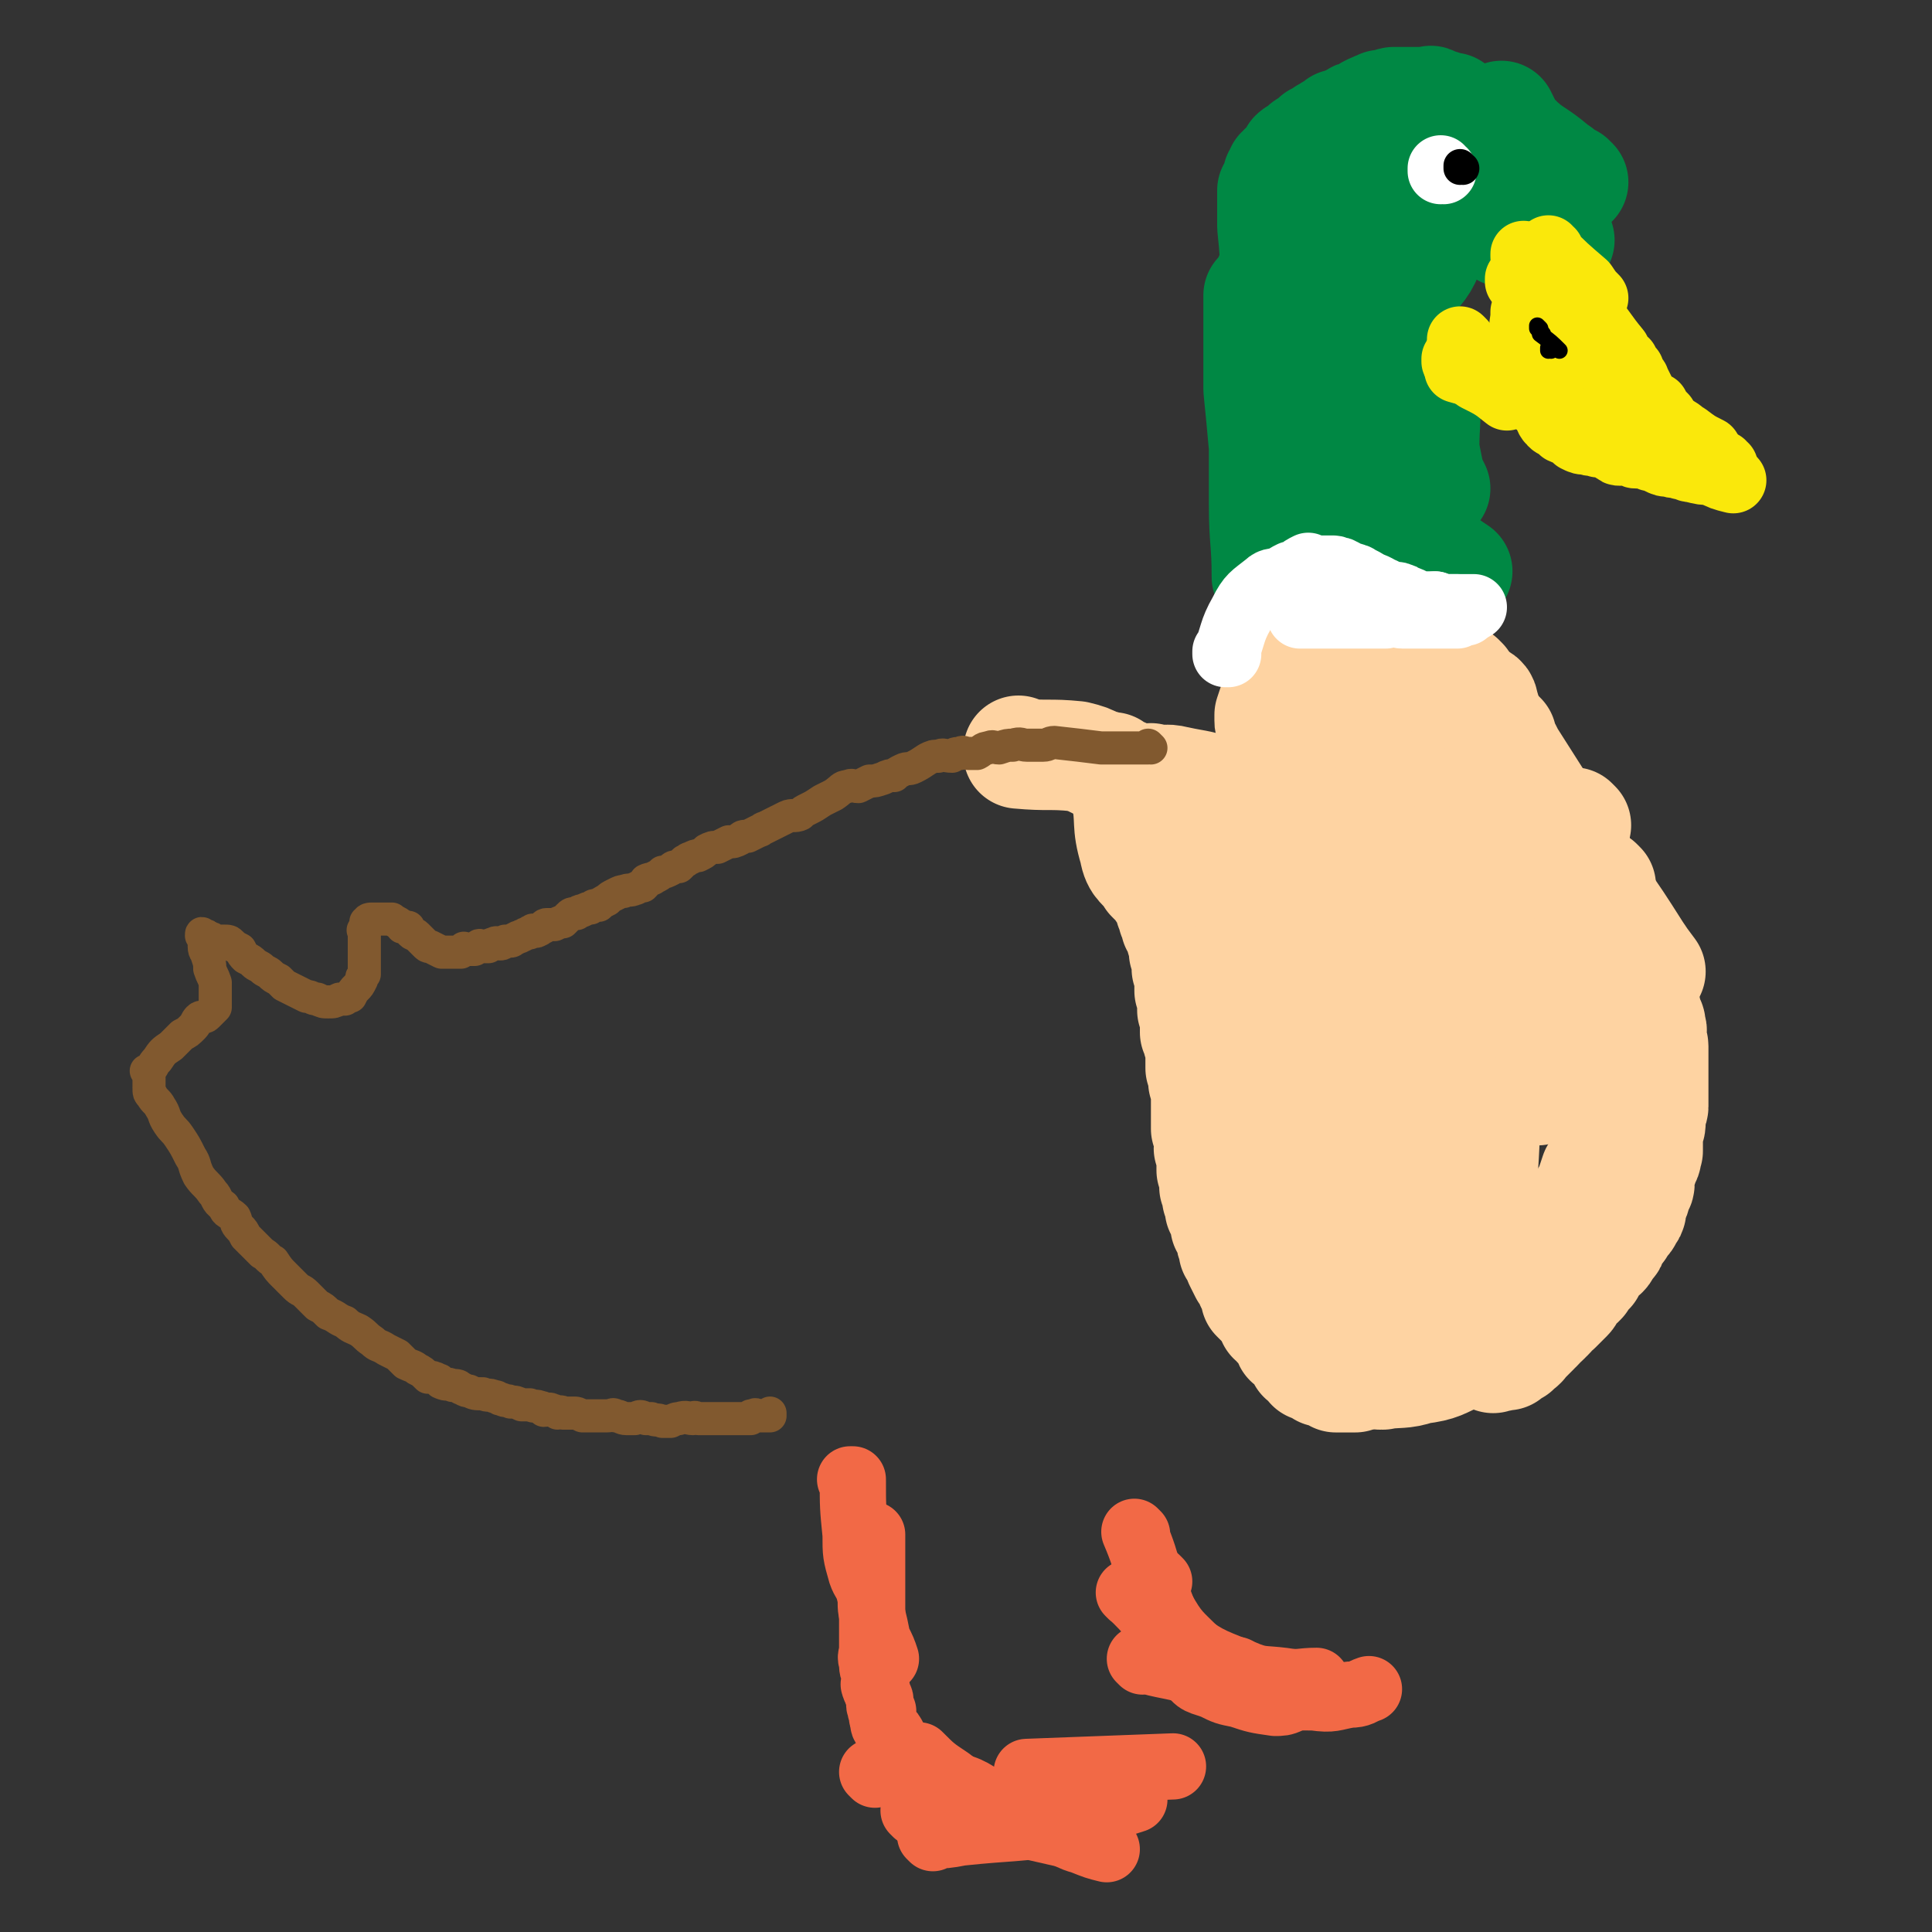 <svg viewBox='0 0 700 700' version='1.1' xmlns='http://www.w3.org/2000/svg' xmlns:xlink='http://www.w3.org/1999/xlink'><rect x="0" y="0" width="700" height="700" fill="#333333" stroke="none"/><g fill='none' stroke='#008844' stroke-width='40' stroke-linecap='round' stroke-linejoin='round'><path d='M546,84c0,0 -1,0 -1,-1 0,0 0,1 0,1 -1,-10 0,-10 -2,-20 -1,-5 -2,-5 -4,-9 -1,-2 -1,-2 -2,-3 0,-1 -1,-1 -1,-2 -1,0 0,-1 -1,-1 0,0 -1,0 -1,0 -1,-1 0,-1 -1,-2 0,-1 0,-1 -1,-1 0,-1 -1,-1 -1,-2 -1,0 0,-1 -1,-1 0,0 0,0 -1,0 0,0 0,-1 0,-1 -1,-1 -1,-1 -2,-1 -1,-1 0,-1 -1,-2 -1,0 -1,0 -2,0 0,0 0,0 -1,0 -1,0 0,-1 -1,-1 -1,0 -1,0 -2,0 0,0 0,-1 -1,-1 -1,-1 -1,0 -1,0 -2,0 -2,0 -3,0 -1,0 -1,0 -1,0 -1,0 -1,0 -3,0 -1,0 -1,0 -2,0 -1,0 -1,0 -1,0 -1,0 -1,0 -2,0 0,0 -1,0 -1,0 -1,0 -1,1 -2,1 -1,0 -1,0 -2,0 -1,0 -1,0 -2,1 -1,0 -1,0 -3,1 0,0 0,1 -1,1 -1,1 -1,0 -1,1 -1,0 -1,0 -2,0 -1,0 0,1 -1,1 -1,1 -1,1 -2,2 0,0 0,0 -1,1 0,1 0,1 0,2 -1,0 -1,0 -2,0 -1,0 -1,1 -1,1 -1,1 0,1 -1,2 0,0 0,0 0,0 0,1 -1,0 -1,1 0,0 0,0 -1,1 0,1 1,1 0,1 0,1 -1,0 -1,1 -1,0 -1,0 -1,0 0,1 0,1 0,1 0,1 0,1 -1,1 0,1 -1,1 -1,1 0,1 0,1 -1,2 0,1 0,1 -1,1 0,1 0,1 -1,1 0,0 -1,0 -1,1 -1,1 0,2 -1,3 0,1 0,0 -1,1 -1,1 -1,1 -1,2 -1,1 0,1 -1,2 0,1 -1,1 -1,1 0,1 0,1 0,1 0,1 0,0 -1,1 0,1 0,1 0,2 -1,0 0,0 -1,1 0,1 -1,0 -1,1 0,1 1,2 0,3 0,1 -1,0 -1,1 0,1 1,1 0,2 0,1 0,1 -1,2 0,1 1,1 0,3 0,1 0,1 -1,2 0,0 1,0 0,1 0,1 -1,1 -1,1 0,1 0,2 0,3 0,0 1,1 0,1 0,1 0,1 -1,2 0,1 -1,1 -1,2 0,1 0,1 0,3 0,0 0,0 0,1 0,0 1,0 0,1 0,1 0,1 0,2 -1,0 -1,0 -1,1 0,1 0,1 0,1 0,1 0,1 0,3 0,0 0,0 0,1 0,1 0,1 0,2 0,1 0,1 0,2 0,0 0,0 0,0 0,2 0,2 0,3 0,2 0,2 0,3 0,2 0,2 0,4 0,1 1,1 1,2 1,1 0,1 0,2 0,1 0,1 0,1 1,2 1,2 1,3 1,1 0,1 0,2 0,1 0,1 0,2 0,0 0,0 0,1 1,1 1,0 2,1 0,2 0,2 0,4 0,2 0,2 0,4 0,0 1,0 1,1 0,0 0,0 0,1 0,1 0,1 0,1 0,1 0,1 0,2 0,0 0,0 0,0 '/><path d='M463,108c0,0 -1,-1 -1,-1 0,0 0,1 0,1 1,-3 0,-4 0,-7 0,-9 0,-9 -1,-19 0,-3 0,-3 0,-6 0,-1 0,-1 0,-2 0,0 0,0 0,-1 0,0 0,0 0,0 0,-2 0,-2 0,-3 0,-1 0,-1 0,-1 1,-1 1,-1 1,-2 1,-1 1,0 1,-1 1,-1 0,-1 0,-2 1,0 1,0 1,-1 0,-1 0,-1 0,-1 1,-1 1,0 1,-1 1,0 1,-1 1,-1 1,-1 1,-1 2,-2 0,0 1,0 1,-1 0,-1 0,-1 0,-1 1,-1 1,0 2,0 0,0 0,-1 0,-1 1,-1 1,-1 2,-1 0,-1 0,-1 0,-1 1,-1 2,0 3,-1 0,-1 0,-1 1,-2 0,0 1,0 1,0 1,0 1,-1 2,-1 0,-1 0,-1 1,-1 1,-1 1,-1 1,-1 1,0 1,0 2,-1 0,0 0,0 1,-1 0,0 0,1 0,1 1,0 1,-1 2,-1 1,-1 1,-1 1,-1 1,0 1,0 2,0 1,0 1,-1 2,-1 1,-1 1,-1 1,-1 1,0 1,0 2,0 1,0 1,0 1,0 1,0 1,0 2,0 0,0 0,0 1,0 1,0 1,0 1,0 1,0 1,0 2,0 1,0 1,0 2,0 1,0 1,0 2,0 1,0 1,0 2,0 1,0 1,0 2,0 1,0 1,0 2,0 0,0 0,0 1,0 1,0 1,0 1,0 1,0 1,0 2,0 0,0 1,0 1,0 1,0 1,1 2,1 0,0 0,0 1,0 1,0 1,0 1,1 1,1 1,1 2,1 1,1 1,1 2,1 0,0 0,1 0,1 1,0 1,0 2,1 1,0 0,1 1,1 1,0 1,0 2,0 0,0 0,0 0,1 1,1 1,1 2,1 0,1 0,1 0,1 1,0 1,0 1,1 1,0 1,0 1,1 1,0 1,0 2,1 2,2 2,2 4,3 0,1 0,1 0,1 '/><path d='M530,47c0,0 -1,0 -1,-1 0,0 0,1 0,1 0,3 1,4 0,7 -4,9 -4,9 -10,17 -4,6 -5,6 -10,12 -2,2 -2,2 -4,4 -1,3 -1,3 -3,5 0,1 0,1 -1,3 -1,1 -1,1 -1,2 '/><path d='M526,61c0,0 -1,0 -1,-1 0,0 0,1 0,1 -4,8 -4,8 -9,15 -7,13 -7,13 -14,25 -2,5 -2,5 -5,10 -1,2 -1,2 -3,5 0,1 0,1 -1,1 '/><path d='M544,55c0,0 -1,0 -1,-1 0,0 0,1 0,1 '/><path d='M565,87c0,0 -1,0 -1,-1 0,0 0,1 0,1 -1,-9 -2,-10 -4,-20 '/><path d='M570,66c0,0 -1,0 -1,-1 0,0 0,1 0,1 -2,-2 -3,-3 -6,-5 -7,-6 -8,-5 -14,-11 -2,-2 -2,-2 -3,-4 -1,-2 -1,-2 -2,-4 '/><path d='M520,81c0,0 -1,0 -1,-1 0,0 0,1 0,1 0,3 2,4 0,7 -3,7 -3,8 -9,14 -3,3 -5,1 -9,3 0,1 0,1 0,2 -1,2 -1,2 -2,3 -1,2 -2,1 -3,3 -1,1 0,2 -1,3 -1,1 -2,1 -2,2 0,1 0,1 0,1 0,1 0,1 -1,2 0,0 0,0 0,1 0,1 1,1 0,1 0,1 0,0 -1,1 0,0 0,1 0,1 0,1 1,2 0,3 0,0 -1,0 -1,1 0,1 0,1 0,3 0,0 0,0 0,1 0,1 0,1 0,3 0,0 0,0 0,1 0,1 0,1 0,2 0,1 0,1 0,2 0,0 0,0 0,1 0,1 0,1 0,2 0,0 0,0 0,1 0,1 0,1 0,1 1,2 1,1 1,3 0,0 0,1 0,1 1,1 1,1 2,3 1,1 1,1 1,2 1,1 0,1 0,1 1,2 1,1 2,3 1,1 1,1 2,2 0,1 1,1 2,1 1,1 1,2 1,3 1,1 1,0 2,1 1,1 0,1 1,2 1,1 1,1 2,2 0,1 0,1 1,1 0,1 0,1 1,1 0,1 0,0 0,1 1,1 0,1 1,2 1,0 1,0 2,1 '/><path d='M494,132c0,0 -1,-1 -1,-1 0,0 0,1 0,1 6,7 6,7 12,15 3,4 3,4 7,7 1,1 1,1 3,2 '/><path d='M517,142c0,0 -1,-1 -1,-1 0,0 0,0 0,1 1,10 0,10 0,21 1,5 1,5 2,10 1,2 1,2 2,4 '/><path d='M471,134c0,0 -1,-1 -1,-1 0,0 0,0 0,1 0,8 0,8 -2,16 -1,7 0,7 -2,13 0,1 -2,1 -2,2 0,3 1,3 1,5 1,3 1,3 2,5 '/><path d='M469,151c0,0 -1,-1 -1,-1 0,0 0,0 0,1 1,4 0,4 0,8 '/><path d='M466,129c0,0 -1,-1 -1,-1 0,0 0,0 0,1 1,4 1,4 0,8 0,7 -1,7 -1,14 -1,6 0,6 -1,13 0,3 0,3 0,7 1,5 0,5 1,9 0,4 0,4 1,7 1,2 2,1 3,3 '/><path d='M477,188c0,0 -1,-1 -1,-1 0,0 0,1 0,1 4,0 4,0 8,0 '/><path d='M483,186c0,0 -1,-1 -1,-1 0,0 0,1 0,1 4,0 4,-1 7,0 13,3 13,3 25,7 '/><path d='M495,183c0,0 -1,-1 -1,-1 0,0 0,1 0,1 3,2 3,2 6,5 9,6 9,6 17,11 5,4 5,4 11,8 '/><path d='M479,199c0,0 -1,-1 -1,-1 0,0 0,1 0,1 17,1 17,1 33,2 '/><path d='M465,185c0,0 -1,-1 -1,-1 0,0 0,1 0,1 1,-15 1,-15 0,-30 0,-8 0,-8 -1,-15 '/><path d='M460,209c0,0 -1,-1 -1,-1 0,0 0,1 0,1 0,-13 -1,-13 -1,-26 0,-11 0,-11 0,-21 -1,-11 -1,-11 -2,-21 0,-15 0,-15 0,-29 0,-3 0,-3 0,-5 '/></g>
<g fill='none' stroke='#FED3A2' stroke-width='40' stroke-linecap='round' stroke-linejoin='round'><path d='M370,273c0,0 -1,-1 -1,-1 0,0 0,1 0,1 11,1 11,0 21,1 4,1 4,1 8,3 2,0 2,1 3,1 1,0 1,0 2,0 1,1 1,1 2,2 0,0 0,0 1,0 1,0 1,0 1,1 2,0 2,0 3,1 1,0 1,0 1,0 1,1 1,0 2,1 0,0 0,0 1,1 0,0 0,0 0,1 1,0 1,0 2,1 0,0 0,0 1,0 1,1 0,1 1,1 0,0 0,0 0,1 1,1 1,1 2,1 1,1 1,1 2,2 0,1 0,1 1,3 0,0 1,0 1,1 1,0 1,0 2,1 1,1 1,1 1,2 0,1 0,1 0,2 1,1 1,0 2,1 0,1 0,1 0,2 1,1 1,1 2,2 0,1 1,1 1,2 0,1 0,1 0,2 1,1 1,1 2,2 0,1 0,2 0,3 1,1 1,1 2,2 0,1 0,1 0,2 1,1 1,1 1,2 1,1 0,1 0,3 1,0 1,0 1,0 1,2 1,2 2,3 0,1 -1,1 -1,1 1,1 1,2 1,3 1,0 1,-1 2,0 0,0 -1,1 -1,1 1,1 1,1 1,2 1,1 0,1 0,3 1,1 1,0 1,1 1,1 0,1 0,2 0,1 0,1 0,3 1,1 1,1 1,2 1,0 0,0 0,1 0,1 0,1 0,1 0,2 0,2 0,3 0,1 0,1 0,3 1,1 1,1 1,2 1,1 0,1 0,2 0,1 0,1 0,2 0,2 0,2 0,3 0,1 0,1 0,3 0,1 0,1 0,1 0,1 0,1 0,2 0,1 0,1 0,2 0,1 0,1 0,3 0,0 0,0 0,1 0,1 0,1 0,2 0,1 0,1 0,2 0,0 0,0 0,0 0,1 0,1 0,2 0,0 0,0 0,1 0,1 0,1 0,1 0,1 0,1 0,2 0,0 0,0 0,1 0,1 0,1 0,1 '/><path d='M409,288c0,0 -1,-1 -1,-1 0,0 0,0 0,1 2,10 0,10 3,20 1,6 3,5 6,10 2,2 2,2 4,4 0,1 0,1 1,1 1,1 1,1 1,2 1,0 0,0 0,1 1,0 1,0 1,1 0,0 0,0 0,1 0,0 0,0 0,1 1,1 1,1 1,2 0,0 0,0 0,1 1,1 1,1 1,1 0,1 0,1 0,2 1,0 1,0 2,1 0,1 0,1 0,2 0,1 0,1 0,2 1,1 2,1 2,3 0,1 -1,1 -1,2 1,1 2,1 2,2 0,2 -1,2 -1,4 1,1 1,1 1,3 1,1 0,1 0,3 0,1 0,1 0,2 1,0 1,0 2,1 0,1 -1,1 -1,1 0,1 0,1 0,1 0,1 0,1 0,2 0,1 0,1 0,2 1,1 1,1 2,2 0,1 -1,1 -1,2 0,1 0,1 0,3 0,0 0,0 0,1 1,1 1,1 1,1 0,1 1,1 1,1 0,0 -1,0 -1,1 1,1 1,1 1,2 1,2 0,2 0,3 0,1 0,1 0,2 0,1 0,2 0,3 1,1 2,0 2,1 0,0 0,1 -1,1 0,0 0,0 0,1 0,1 0,1 0,2 1,1 1,1 1,3 1,1 0,1 0,2 0,3 0,3 0,5 0,1 0,1 0,3 0,1 0,1 0,3 0,0 0,1 0,1 1,2 1,2 2,3 0,2 -1,2 -1,4 1,1 1,1 1,3 1,1 0,1 0,3 0,1 0,1 0,2 1,1 1,1 2,2 0,1 -1,1 -1,3 0,0 0,0 0,0 0,0 0,0 0,1 1,1 1,1 1,2 1,1 0,1 0,2 1,1 1,1 2,3 0,0 -1,0 -1,1 1,0 1,0 2,1 0,1 0,1 0,3 1,1 0,1 0,2 1,1 1,1 2,2 0,1 0,1 0,3 0,1 1,1 1,3 1,0 0,0 0,1 1,1 1,1 1,1 1,1 1,1 2,2 0,0 -1,0 -1,1 1,2 1,2 2,4 1,1 1,1 2,2 0,2 0,2 1,3 1,2 1,1 1,3 1,0 0,0 0,1 1,1 1,1 2,2 1,1 1,1 2,2 0,1 0,0 1,1 1,1 1,2 1,3 1,0 1,0 2,1 0,1 0,1 0,1 1,1 1,1 2,2 0,0 0,0 1,1 1,1 0,1 1,3 1,0 1,0 2,1 0,0 0,0 1,1 0,0 0,0 1,1 0,0 0,0 1,1 0,1 0,1 0,2 1,0 1,0 2,1 0,0 0,0 0,0 1,0 1,0 1,1 1,0 0,1 0,1 1,0 1,-1 1,0 1,0 1,0 2,1 1,0 1,0 1,1 1,0 1,-1 1,0 1,0 1,0 1,0 1,1 1,1 2,1 0,0 0,-1 1,0 0,0 0,0 0,1 1,0 1,0 2,0 1,0 1,0 2,0 1,0 2,0 3,0 2,-1 2,-1 4,-2 2,0 2,0 4,0 3,-1 2,-1 5,-2 1,0 1,0 2,0 1,0 1,0 3,0 1,-1 1,-1 2,-2 2,-1 2,-1 4,-2 2,-2 1,-2 3,-3 2,-2 2,-1 4,-3 1,-1 0,-1 1,-2 2,0 2,0 3,-1 1,-1 1,-2 2,-3 1,-2 1,-2 3,-3 0,0 0,0 1,-1 1,-1 0,-1 1,-2 2,-3 2,-2 3,-5 3,-4 3,-4 6,-8 0,-1 0,-1 0,-1 '/><path d='M501,498c0,0 -1,-1 -1,-1 0,0 0,1 0,1 7,-1 8,0 14,-2 8,-1 8,-2 15,-5 3,-1 3,-2 5,-4 1,0 1,-1 1,-1 1,-2 0,-2 1,-3 1,-1 2,0 3,-1 1,-1 1,0 2,-1 1,-2 1,-2 2,-3 1,-1 2,-1 3,-2 1,-1 0,-2 1,-3 2,-1 2,-1 3,-2 2,-2 2,-2 3,-3 1,-2 0,-2 2,-3 1,-2 1,-1 3,-3 1,-1 1,-1 2,-3 2,-2 2,-2 3,-4 1,-1 2,-1 3,-2 1,-1 0,-2 1,-3 1,-1 2,-1 3,-2 1,-1 1,-1 2,-2 1,-2 1,-3 2,-5 '/><path d='M537,485c0,0 -1,-1 -1,-1 0,0 0,1 0,1 3,-3 3,-4 5,-6 5,-6 6,-6 11,-12 3,-5 3,-6 6,-10 2,-3 2,-2 4,-5 2,-1 1,-1 3,-3 1,-1 1,-1 3,-3 1,-1 1,-1 2,-2 1,-3 1,-3 2,-5 1,-2 1,-2 2,-4 1,-3 1,-2 2,-4 1,-3 1,-3 2,-6 2,-3 2,-2 3,-5 1,-2 0,-3 0,-5 0,-1 1,-1 1,-3 1,-2 0,-2 0,-4 0,-1 1,-1 1,-2 0,-2 0,-2 0,-5 0,-2 0,-2 0,-5 0,-2 0,-2 0,-5 0,-3 1,-3 0,-7 0,-4 -1,-4 -2,-8 -1,-4 -1,-4 -2,-8 -4,-8 -4,-8 -7,-17 -1,-1 -1,-1 -2,-2 '/><path d='M454,328c0,0 -1,-1 -1,-1 0,0 0,0 0,1 1,4 0,4 0,9 0,12 0,12 0,25 2,19 2,20 4,39 2,13 2,13 4,26 2,6 2,6 5,13 1,4 1,4 4,8 2,3 2,3 5,6 3,2 3,2 6,4 4,3 4,4 8,5 6,1 6,0 12,0 6,-1 6,-1 12,-3 3,-1 4,0 7,-2 4,-3 4,-4 6,-8 3,-5 3,-5 4,-12 1,-9 0,-9 0,-18 -1,-9 -1,-9 -3,-19 -2,-8 -2,-9 -5,-17 -2,-5 -2,-5 -5,-9 -1,-3 -1,-3 -3,-5 0,0 -1,0 -1,1 -2,1 -3,0 -5,2 -3,3 -4,3 -5,8 -3,9 -2,10 -2,20 -1,11 -1,12 0,23 2,10 2,10 6,19 3,7 4,7 8,13 4,5 4,5 9,10 2,2 2,4 4,5 1,0 1,-2 1,-2 1,-1 1,-1 2,-2 2,-6 2,-7 3,-14 2,-12 2,-12 3,-25 1,-16 1,-16 1,-32 -1,-14 -1,-14 -4,-28 -1,-10 0,-11 -4,-19 -1,-2 -3,-1 -6,-1 -5,-1 -5,-2 -9,-1 -7,0 -8,-1 -13,3 -5,3 -5,5 -8,11 -4,9 -4,9 -6,18 -1,7 -1,7 0,15 0,5 1,5 2,11 1,3 0,4 2,7 0,1 1,0 2,0 1,0 2,0 3,0 1,-1 1,-2 2,-3 3,-7 4,-7 5,-13 2,-11 1,-12 0,-23 0,-11 0,-11 -2,-22 -1,-7 0,-8 -3,-14 -1,-3 -2,-3 -4,-4 -2,-1 -3,1 -5,1 -4,0 -4,-1 -8,0 -4,1 -5,1 -8,4 -3,4 -4,5 -5,11 -1,9 -1,9 0,18 2,12 3,12 7,23 4,8 4,8 9,15 4,5 5,5 10,8 3,1 4,1 8,0 3,0 4,1 6,-1 2,-2 3,-3 4,-7 1,-8 2,-9 1,-17 0,-12 0,-12 -3,-24 -2,-9 -2,-9 -5,-17 -2,-5 -2,-5 -5,-8 -1,-2 -1,-1 -3,-2 -1,-1 -1,-1 -3,-1 0,-1 -1,-1 -1,0 -1,0 -1,0 -1,1 0,3 0,3 1,5 1,6 1,6 4,11 2,5 2,5 6,9 4,5 4,6 9,9 2,2 3,2 6,2 4,1 4,0 7,1 '/><path d='M413,290c0,0 -1,-1 -1,-1 0,0 0,1 0,1 4,0 4,0 7,1 9,1 9,1 18,3 5,2 5,3 10,5 4,2 4,3 7,5 3,2 3,1 6,3 3,2 3,2 6,4 3,3 3,3 7,6 1,1 1,1 3,2 2,0 2,0 3,1 4,1 4,1 7,2 1,1 1,1 1,1 '/><path d='M418,283c0,0 -1,-1 -1,-1 0,0 0,1 0,1 5,0 5,-1 9,0 9,2 9,1 17,5 5,2 5,3 9,6 3,2 3,2 5,4 3,2 3,2 5,4 2,0 2,0 3,1 2,1 2,1 4,1 1,1 0,1 1,2 2,0 2,-1 3,0 1,0 1,1 2,2 1,0 2,-1 3,0 1,0 0,1 2,2 1,1 1,1 2,2 2,0 2,0 3,0 4,0 4,0 8,1 0,0 0,0 0,0 '/><path d='M479,329c0,0 -1,-1 -1,-1 0,0 0,1 0,1 0,-10 0,-10 -1,-20 0,-8 1,-9 0,-16 0,0 0,1 -1,1 0,-1 1,-2 0,-3 0,-2 0,-2 -1,-4 0,-2 0,-2 -1,-4 0,0 1,0 0,-1 0,0 0,0 -1,0 0,-1 0,-1 0,-2 1,-4 2,-4 3,-9 0,-1 0,-1 0,-2 '/><path d='M470,300c0,0 -1,-1 -1,-1 0,0 0,1 0,1 0,-8 0,-8 -1,-16 -2,-10 -2,-10 -5,-19 0,-2 -2,-1 -2,-2 -1,-1 -1,-1 -1,-2 0,-1 0,-1 0,-2 1,-3 1,-3 2,-6 0,-2 1,-2 1,-4 '/><path d='M468,242c0,0 -1,-1 -1,-1 0,0 0,0 0,1 7,7 6,7 13,14 8,9 7,9 16,18 4,3 4,3 9,6 4,4 3,4 8,7 5,4 5,3 10,6 2,2 2,2 4,3 '/><path d='M488,256c0,0 -1,-1 -1,-1 0,0 0,0 0,1 4,4 4,4 8,9 14,15 14,16 28,31 8,9 7,9 17,17 8,7 8,6 17,12 1,1 1,1 2,2 '/><path d='M524,285c0,0 -1,-1 -1,-1 0,0 0,0 0,1 2,5 2,5 4,11 9,21 9,22 19,43 9,18 9,18 19,36 6,10 6,11 13,21 2,2 3,2 5,4 '/><path d='M540,308c0,0 -1,-1 -1,-1 0,0 0,0 0,1 0,5 0,5 0,10 1,14 1,14 3,28 3,16 3,16 8,32 2,7 2,7 5,13 1,2 1,2 2,3 0,0 0,0 0,1 '/><path d='M504,301c0,0 -1,-1 -1,-1 0,0 0,0 0,1 8,10 7,10 15,21 13,17 12,18 26,35 12,13 13,12 26,25 2,1 2,1 3,3 '/><path d='M504,272c0,0 -1,-1 -1,-1 0,0 0,1 0,1 9,0 10,0 19,1 8,1 8,1 16,3 2,1 2,1 3,2 '/><path d='M486,240c0,0 -1,-1 -1,-1 0,0 0,1 0,1 11,2 11,1 21,3 16,4 16,4 30,10 2,1 1,2 2,4 '/><path d='M530,247c0,0 -1,-1 -1,-1 0,0 0,0 0,1 1,4 0,4 1,8 5,12 4,13 11,24 5,11 6,11 14,20 5,5 6,5 12,9 2,1 2,0 4,1 '/><path d='M544,267c0,0 -1,-1 -1,-1 0,0 0,0 0,1 2,3 2,3 4,7 7,11 7,11 14,22 8,14 9,14 18,28 7,10 7,10 14,21 2,3 2,3 5,7 '/><path d='M571,299c0,0 -1,-1 -1,-1 0,0 0,0 0,1 1,7 0,7 2,14 1,8 0,8 4,15 1,4 2,3 5,6 1,1 0,1 1,1 1,2 1,2 1,3 1,1 0,2 1,3 0,1 1,1 1,3 1,1 0,2 0,3 1,3 1,3 2,5 1,3 1,3 1,5 1,2 1,2 2,4 0,2 0,2 0,4 1,2 1,2 1,3 1,1 1,1 1,2 0,2 0,2 0,4 0,1 0,1 0,3 0,1 0,1 0,3 0,2 0,2 0,3 0,1 0,1 0,1 0,1 0,1 0,3 0,0 0,0 0,1 0,1 0,1 0,2 0,2 0,2 0,3 0,1 0,1 0,1 0,1 0,1 0,3 0,0 0,0 0,1 0,1 0,1 0,2 0,2 0,2 0,4 0,2 0,2 0,4 0,3 0,3 -1,6 0,3 0,3 0,5 0,3 0,3 0,5 -1,2 -1,2 -1,4 '/><path d='M580,321c0,0 -1,-1 -1,-1 0,0 0,0 0,1 2,10 1,10 4,20 2,6 3,6 6,12 2,4 2,3 4,7 2,2 2,2 3,5 1,2 0,2 1,4 1,2 1,1 1,3 1,2 0,2 0,4 0,2 1,2 1,3 0,2 0,2 0,4 0,1 0,1 0,1 0,1 0,1 0,3 0,0 0,0 0,1 0,2 0,2 0,3 0,2 0,2 0,3 0,1 0,1 0,3 0,1 0,1 0,2 0,1 0,1 0,2 0,1 -1,1 -1,2 0,1 0,1 0,2 0,0 0,0 0,1 0,2 0,2 -1,3 0,2 0,2 0,3 0,1 0,1 0,2 0,1 0,1 0,2 0,1 0,1 0,1 -1,2 0,2 -1,3 -1,3 -1,3 -2,6 0,1 0,1 0,3 0,1 -1,1 -1,2 -1,2 0,2 -1,3 0,2 -1,1 -1,3 0,0 0,1 0,1 0,1 0,1 -1,2 -1,1 0,1 -1,2 -1,1 -1,1 -2,2 0,1 0,1 -1,2 -1,0 -1,0 -1,1 -1,1 0,1 -1,2 0,1 0,1 -1,2 -1,0 -1,0 -1,1 -1,1 0,1 -1,2 -1,0 -1,0 -3,1 -1,1 -1,1 -1,3 -1,1 0,1 -1,2 0,1 -1,0 -1,1 -1,1 -1,1 -2,3 0,0 0,0 -1,1 -1,1 -2,1 -3,2 0,1 0,2 -1,3 -1,1 -1,1 -2,2 -1,1 -1,1 -2,2 -1,0 -1,1 -2,1 0,1 0,1 -1,2 -1,0 -1,0 -1,1 -1,1 -1,1 -2,1 0,1 0,1 -1,2 -1,0 -1,0 -1,1 -1,1 -1,1 -2,2 0,0 0,0 -1,1 0,0 0,0 -1,0 0,1 -1,0 -1,1 0,0 1,1 0,1 0,1 -1,0 -2,0 0,1 1,1 0,2 0,0 0,0 -1,0 0,0 0,0 -1,1 -1,0 0,0 -1,1 -1,0 -1,0 -2,0 -1,1 -1,0 -3,1 '/></g>
<g fill='none' stroke='#FFFFFF' stroke-width='24' stroke-linecap='round' stroke-linejoin='round'><path d='M472,223c0,0 -1,-1 -1,-1 0,0 0,1 0,1 9,0 9,0 18,0 7,0 7,0 13,0 0,0 0,-1 0,-1 0,0 1,0 1,0 1,0 1,0 2,0 1,0 1,-1 1,0 1,0 1,1 2,1 0,0 0,0 1,0 1,0 1,0 1,0 1,0 1,0 2,0 0,0 0,0 1,0 2,0 2,0 3,0 0,0 0,0 1,0 1,0 1,0 1,0 1,0 1,0 2,0 1,0 1,0 1,0 2,0 2,0 3,0 1,0 1,0 1,0 1,0 1,0 1,0 1,0 1,0 1,0 1,0 1,0 1,0 1,-1 1,-1 1,-1 1,-1 1,0 2,0 '/><path d='M445,237c0,0 -1,-1 -1,-1 0,0 0,1 0,1 3,-7 2,-8 6,-15 3,-6 4,-6 9,-10 2,-2 3,-1 6,-2 1,-1 1,-1 3,-2 1,0 1,0 3,-1 1,-1 1,-1 3,-2 0,0 0,1 1,1 1,0 1,0 1,0 1,0 1,0 2,0 0,0 0,0 1,0 1,0 1,0 3,0 0,0 0,0 1,0 1,0 0,0 1,1 1,0 1,-1 2,0 1,0 1,1 2,1 1,1 1,0 3,1 1,0 1,1 2,1 2,1 2,1 3,2 1,0 1,0 3,1 1,1 1,1 2,1 2,1 2,1 3,2 2,0 2,-1 3,0 1,0 1,0 2,1 1,0 1,0 3,1 1,1 1,1 2,1 1,0 1,0 2,0 1,0 1,0 2,0 1,0 1,0 2,0 2,1 2,1 4,1 '/><path d='M504,220c0,0 -1,-1 -1,-1 0,0 0,1 0,1 8,0 8,0 15,0 8,0 8,0 16,0 '/><path d='M521,220c0,0 -1,-1 -1,-1 0,0 0,1 0,1 4,0 4,0 8,0 '/></g>
<g fill='none' stroke='#FAE80B' stroke-width='24' stroke-linecap='round' stroke-linejoin='round'><path d='M553,114c0,0 -1,-1 -1,-1 0,0 0,0 0,1 0,3 -1,4 0,7 2,8 2,8 6,15 2,3 3,3 6,6 1,1 1,0 3,1 1,2 1,2 2,3 2,1 2,0 3,1 1,1 1,2 2,3 1,1 1,0 3,1 0,0 0,1 1,1 1,1 1,1 2,2 1,0 1,0 2,1 0,1 0,1 1,2 1,0 1,0 1,1 1,1 1,1 2,1 0,0 0,0 1,0 1,0 1,1 1,1 1,0 1,0 2,0 1,1 1,1 2,1 '/><path d='M558,107c0,0 -1,-1 -1,-1 0,0 0,1 0,1 5,6 5,6 10,13 5,5 4,5 9,11 0,1 1,1 1,2 2,1 2,1 3,3 1,1 1,1 2,3 0,1 1,1 2,2 1,1 1,1 3,2 1,1 1,1 2,3 1,1 1,1 2,3 1,1 2,0 3,1 1,1 0,2 1,3 4,4 5,4 10,8 '/><path d='M564,102c0,0 -1,0 -1,-1 0,0 0,1 0,1 6,6 7,6 13,12 5,6 5,7 10,13 0,0 0,0 0,0 1,2 0,2 1,3 1,1 1,1 2,1 0,1 0,1 0,2 1,1 1,0 2,1 0,1 0,1 0,2 1,1 2,1 2,2 1,2 1,2 2,4 0,2 1,1 2,3 1,1 1,1 3,2 1,2 1,2 3,4 1,2 1,2 3,4 3,3 3,3 6,6 4,3 4,3 9,6 0,0 0,0 0,0 '/><path d='M585,126c0,0 -1,-1 -1,-1 0,0 0,0 0,1 0,3 -1,3 0,6 3,7 4,8 9,14 4,4 5,3 9,6 2,1 2,1 4,3 3,1 3,2 5,3 4,3 4,3 8,5 '/><path d='M529,134c0,0 -1,-1 -1,-1 0,0 0,1 0,1 10,3 11,1 20,5 6,3 6,4 11,9 2,2 1,3 3,5 1,1 1,1 3,1 1,1 0,1 1,2 2,1 2,0 3,1 1,1 1,1 2,2 2,1 2,1 4,1 2,1 2,0 4,1 2,0 2,0 4,1 1,0 1,1 2,1 1,1 1,1 2,1 1,0 1,0 3,0 1,0 1,0 2,0 0,1 0,1 1,1 2,0 2,-1 3,0 1,0 1,0 2,1 1,0 1,0 3,1 2,1 2,1 4,1 2,1 2,0 4,1 2,0 2,1 4,1 4,1 4,1 7,1 4,2 4,2 8,3 '/><path d='M528,131c0,0 -1,-1 -1,-1 0,0 0,1 0,1 4,3 4,3 8,6 6,3 6,3 11,7 '/><path d='M530,124c0,0 -1,-1 -1,-1 0,0 0,1 0,1 3,2 3,2 6,5 8,6 8,6 15,12 5,4 5,4 10,7 3,2 3,1 7,3 4,1 4,2 7,3 3,1 3,1 6,2 2,0 2,0 4,1 1,0 1,-1 1,0 1,0 1,1 2,1 1,1 1,0 2,0 1,0 1,1 2,1 1,1 1,0 2,1 1,0 1,0 2,0 1,0 1,0 2,0 1,0 1,0 2,1 1,0 1,1 3,1 1,0 1,0 1,0 1,1 1,1 2,1 2,0 2,1 4,1 3,1 3,1 5,2 3,0 3,0 6,1 2,1 2,1 4,1 0,1 0,1 1,1 '/><path d='M551,102c0,0 -1,0 -1,-1 0,0 0,1 0,1 6,4 6,4 11,9 9,8 9,8 18,16 3,3 3,3 6,7 '/><path d='M562,91c0,0 -1,0 -1,-1 0,0 0,1 0,1 6,6 6,6 13,12 2,3 2,3 4,5 '/><path d='M553,93c0,0 -1,0 -1,-1 0,0 0,1 0,1 4,1 4,0 8,1 '/></g>
<g fill='none' stroke='#000000' stroke-width='6' stroke-linecap='round' stroke-linejoin='round'><path d='M558,119c0,0 -1,-1 -1,-1 0,0 0,1 0,1 '/><path d='M562,127c0,0 -1,-1 -1,-1 0,0 0,1 0,1 '/><path d='M559,121c0,0 -1,-1 -1,-1 0,0 0,1 0,1 4,3 4,3 7,6 '/></g>
<g fill='none' stroke='#FFFFFF' stroke-width='24' stroke-linecap='round' stroke-linejoin='round'><path d='M523,62c0,0 -1,0 -1,-1 0,0 0,1 0,1 '/></g>
<g fill='none' stroke='#000000' stroke-width='12' stroke-linecap='round' stroke-linejoin='round'><path d='M530,61c0,0 -1,0 -1,-1 0,0 0,1 0,1 '/></g>
<g fill='none' stroke='#81592F' stroke-width='12' stroke-linecap='round' stroke-linejoin='round'><path d='M417,271c0,0 -1,-1 -1,-1 0,0 1,1 0,1 -8,0 -8,0 -17,0 -8,-1 -8,-1 -17,-2 -2,0 -2,1 -4,1 -3,0 -3,0 -6,0 -2,0 -2,-1 -5,0 -2,0 -2,0 -5,1 -2,0 -2,-1 -4,0 -2,0 -2,1 -4,2 -1,0 -1,0 -3,0 -2,0 -2,-1 -3,0 -2,0 -2,0 -3,1 -3,0 -3,-1 -5,0 -2,0 -2,0 -4,1 -3,2 -3,2 -5,3 -2,1 -2,0 -4,1 -2,1 -2,1 -3,2 -2,0 -2,0 -4,1 -3,1 -3,1 -5,1 -2,1 -2,1 -4,2 -2,0 -2,-1 -4,0 -2,0 -2,1 -5,3 -2,1 -2,1 -4,2 -3,2 -3,2 -5,3 -2,1 -2,1 -3,2 -2,1 -3,0 -5,1 -2,1 -2,1 -4,2 -2,1 -2,1 -4,2 -1,0 -1,1 -2,1 -2,1 -2,1 -4,2 -2,0 -2,0 -3,1 -2,1 -2,1 -4,1 -2,1 -2,1 -4,2 -2,0 -2,0 -4,1 -1,1 -1,1 -3,2 -1,0 -1,0 -3,1 -1,0 -1,1 -2,1 -1,1 -1,1 -2,2 -2,0 -2,0 -3,1 -2,1 -2,1 -3,1 -1,1 -1,1 -3,2 -1,1 -1,0 -3,1 0,1 0,1 -1,2 -2,0 -2,1 -3,1 -2,1 -2,0 -4,1 -1,0 -1,0 -3,1 -2,1 -2,1 -3,2 -2,1 -2,1 -3,2 -2,0 -2,0 -3,1 -1,0 -1,0 -3,1 -1,0 -1,0 -2,1 -2,0 -2,0 -3,1 -1,1 -1,1 -2,2 -1,0 -1,0 -3,1 -1,0 -1,0 -3,0 0,0 -1,0 -1,1 -1,0 -1,1 -2,1 -1,1 -1,0 -2,0 -1,1 -1,0 -1,1 -2,0 -2,1 -3,1 -1,1 -1,0 -2,1 -1,0 -1,1 -2,1 -1,0 -1,0 -2,0 -1,1 -1,1 -2,1 -1,0 -1,-1 -2,0 -1,0 -1,0 -2,1 -1,0 -1,0 -2,0 -1,0 -1,-1 -2,0 0,0 0,0 -1,1 -2,0 -2,0 -3,0 -1,0 -1,-1 -1,0 -1,0 -1,1 -1,1 -1,0 -1,0 -2,0 -1,0 -1,0 -1,0 -1,0 -1,0 -2,0 0,0 0,0 -1,0 0,0 0,0 -1,0 0,0 0,0 0,0 -2,-1 -2,-1 -4,-2 -1,0 -1,0 -2,-1 -1,-1 -1,-1 -1,-1 -1,-1 -1,-1 -2,-2 -1,-1 -1,0 -2,-1 -1,-1 -1,-1 -1,-2 -1,0 -1,0 -2,0 -1,0 0,-1 -1,-1 -1,-1 -2,-1 -3,-2 -1,0 -1,0 -3,0 -1,0 -1,0 -1,0 -1,0 -1,0 -2,0 0,0 0,0 -1,0 0,0 0,0 0,0 -1,0 -2,0 -2,1 -1,0 0,0 0,1 -1,1 -1,1 -1,2 -1,0 0,0 0,1 0,2 0,2 0,4 0,1 0,1 0,2 0,2 0,2 0,3 0,2 0,2 0,3 0,1 0,1 0,1 0,1 0,1 0,2 -1,1 -1,1 -1,2 -1,2 -1,2 -2,3 -1,1 -1,1 -2,3 -1,0 -1,0 -2,1 -1,0 -1,0 -2,0 -2,1 -2,1 -4,1 -2,0 -2,0 -4,-1 -2,0 -2,-1 -4,-1 -2,-1 -2,-1 -4,-2 -2,-1 -2,-1 -4,-2 -1,-1 -1,-1 -2,-2 -2,-1 -2,-1 -3,-2 -1,-1 -2,-1 -3,-2 -1,-1 -2,-1 -3,-2 -1,-1 -1,-1 -3,-2 -1,-1 -1,-1 -2,-3 -2,-1 -2,-1 -3,-2 -1,-1 -1,-1 -3,-1 -1,0 -1,0 -3,0 -1,-1 -1,-1 -2,-1 -1,-1 -1,-1 -2,-1 -1,-1 -1,-1 -1,0 0,0 1,1 1,2 0,1 0,1 0,2 0,2 1,2 1,3 1,3 1,3 1,5 1,3 1,2 2,5 0,1 0,1 0,2 0,1 0,1 0,2 0,1 0,1 0,2 0,0 0,0 0,1 0,1 0,1 0,1 0,0 0,0 0,1 -1,1 -1,1 -3,3 -1,1 -2,0 -3,1 -1,1 -1,2 -2,3 -2,2 -2,2 -4,3 -2,2 -2,2 -4,4 -3,2 -3,2 -5,5 -2,2 -1,2 -3,4 0,0 -1,0 -1,0 0,0 1,0 1,1 0,0 0,0 0,1 0,0 0,0 0,1 0,1 0,1 0,2 0,1 0,1 0,1 0,2 0,2 1,3 1,2 2,2 3,4 2,3 1,3 3,6 2,3 2,2 4,5 2,3 2,3 4,7 2,3 1,3 3,7 2,3 3,3 5,6 2,2 1,3 4,5 1,3 2,2 4,4 1,2 0,2 2,4 1,1 1,1 2,3 1,1 1,1 2,2 1,1 1,1 2,2 1,1 1,1 2,2 2,1 2,2 4,3 2,3 2,3 4,5 2,2 2,2 4,4 2,2 2,1 4,3 2,2 2,2 4,4 2,1 2,1 4,3 3,1 3,2 6,3 2,2 3,2 5,3 3,2 2,2 5,4 2,2 2,1 5,3 2,1 2,1 4,2 2,2 2,2 3,3 2,1 3,1 4,2 2,1 2,1 4,3 2,0 2,0 4,1 1,0 0,1 1,1 2,1 2,0 4,1 2,0 2,0 3,1 1,0 1,1 3,1 2,1 2,1 5,1 2,1 2,0 4,1 2,0 1,1 3,1 1,1 2,0 3,1 2,0 2,0 4,1 1,0 1,0 3,0 2,1 2,0 4,1 1,0 0,0 1,1 2,0 2,-1 3,0 1,0 1,0 2,1 1,0 1,-1 2,0 2,0 2,0 4,0 1,0 1,0 3,1 1,0 1,0 3,0 1,0 1,0 2,0 2,0 2,0 4,0 2,0 2,-1 3,0 2,0 2,1 4,1 1,0 1,0 3,0 2,-1 2,-1 4,0 1,0 1,0 2,0 2,1 2,0 4,1 1,0 1,0 3,0 2,-1 2,-1 3,-1 3,-1 3,0 5,0 1,-1 1,0 2,0 1,0 1,0 2,0 0,0 0,0 1,0 1,0 1,0 1,0 2,0 2,0 3,0 1,0 1,0 1,0 2,0 2,0 4,0 0,0 0,0 1,0 1,0 1,0 1,0 1,0 1,0 2,0 0,0 0,0 1,0 1,0 1,0 2,0 0,-1 0,-1 0,-1 1,0 1,0 1,0 1,-1 1,0 1,0 1,0 1,0 1,0 1,0 1,0 1,0 0,0 0,0 1,0 0,0 0,0 1,0 1,0 1,0 1,0 0,-1 0,-1 0,-1 '/></g>
<g fill='none' stroke='#F26946' stroke-width='12' stroke-linecap='round' stroke-linejoin='round'><path d='M311,541c0,0 -1,-1 -1,-1 0,0 1,0 1,0 0,8 -1,8 0,16 0,9 0,9 1,18 0,1 0,1 0,2 1,2 1,2 2,4 0,2 -1,2 0,4 0,3 0,3 1,5 0,2 -1,2 0,3 0,2 0,2 1,4 0,2 0,2 1,4 0,1 -1,1 0,2 0,1 0,1 1,2 0,2 -1,2 0,3 0,1 1,1 1,2 1,2 0,2 1,4 0,1 0,1 1,2 0,1 0,1 0,2 0,1 0,2 1,3 0,1 0,1 1,3 1,1 1,1 1,3 1,2 1,2 2,5 0,1 0,1 0,3 1,1 1,1 2,3 0,1 -1,1 0,2 0,2 1,2 1,3 1,1 0,2 1,3 0,1 0,1 1,2 0,1 0,1 1,2 0,1 -1,1 0,2 0,1 0,1 1,2 2,1 2,1 3,2 1,0 1,1 3,1 '/></g>
<g fill='none' stroke='#F26946' stroke-width='24' stroke-linecap='round' stroke-linejoin='round'><path d='M309,537c0,0 -1,-1 -1,-1 0,0 1,0 1,0 0,10 0,10 1,20 0,7 0,7 2,14 1,3 2,3 3,7 1,4 0,4 1,8 1,4 1,4 2,9 2,4 2,4 3,7 '/><path d='M316,557c0,0 -1,-1 -1,-1 0,0 1,0 1,0 0,10 0,10 0,20 0,9 0,9 0,17 0,3 0,3 0,5 0,2 -1,2 0,4 0,3 0,2 1,5 0,1 0,1 0,3 0,0 -1,0 0,1 0,1 0,1 1,2 0,2 1,2 1,3 0,1 -1,1 0,3 0,1 0,1 1,1 0,2 -1,2 0,3 0,2 0,2 1,3 2,2 2,2 3,4 1,2 1,2 3,4 1,2 1,3 2,5 2,2 2,2 3,4 1,2 1,2 2,3 2,1 2,1 4,3 1,1 1,1 3,2 2,2 2,2 4,3 3,2 3,1 5,3 3,1 2,2 4,3 2,1 2,1 5,1 2,1 2,0 4,0 2,0 2,0 5,0 0,0 0,0 0,0 '/><path d='M333,637c0,0 -1,-1 -1,-1 0,0 0,0 1,0 5,5 5,5 11,9 8,6 7,6 16,10 2,1 2,0 4,0 3,0 4,1 7,0 4,0 4,0 8,-2 3,-2 2,-2 4,-5 '/><path d='M332,657c0,0 -1,-1 -1,-1 0,0 0,0 1,0 11,2 12,2 23,3 15,2 15,2 28,5 5,1 5,2 9,3 5,2 5,2 9,3 '/><path d='M317,643c0,0 -1,-1 -1,-1 0,0 0,0 1,0 14,3 15,2 29,5 8,2 7,4 14,6 4,1 4,1 8,1 7,-1 7,-1 13,-3 '/><path d='M342,656c0,0 -1,-1 -1,-1 0,0 0,0 1,0 9,1 9,0 18,0 12,0 12,0 24,0 7,0 7,0 14,0 0,0 0,0 0,0 '/><path d='M338,666c0,0 -1,-1 -1,-1 0,0 0,0 1,0 4,0 5,0 10,-1 19,-2 19,-1 38,-4 13,-3 12,-4 25,-8 '/><path d='M373,643c0,0 -1,-1 -1,-1 0,0 0,0 0,0 27,-1 27,-1 53,-2 '/><path d='M412,556c0,0 -1,-1 -1,-1 0,0 0,0 0,0 6,14 4,15 10,28 5,9 6,9 13,16 4,4 4,3 9,5 2,1 2,1 5,1 0,1 0,0 0,0 '/><path d='M420,573c0,0 -1,-1 -1,-1 0,0 0,0 0,0 1,4 0,5 1,8 5,13 4,14 11,25 3,5 4,4 9,6 4,2 4,2 9,3 6,2 6,2 13,3 2,0 3,0 5,-1 '/><path d='M410,578c0,0 -1,-1 -1,-1 0,0 0,0 0,0 9,8 8,10 17,16 11,8 11,8 24,13 7,3 7,2 15,3 6,1 6,0 12,0 '/><path d='M414,602c0,0 -1,-1 -1,-1 0,0 0,0 0,0 10,3 10,2 20,5 14,3 14,4 27,7 8,2 8,2 16,2 7,1 7,0 13,-1 4,0 4,-1 7,-2 '/></g>
</svg>